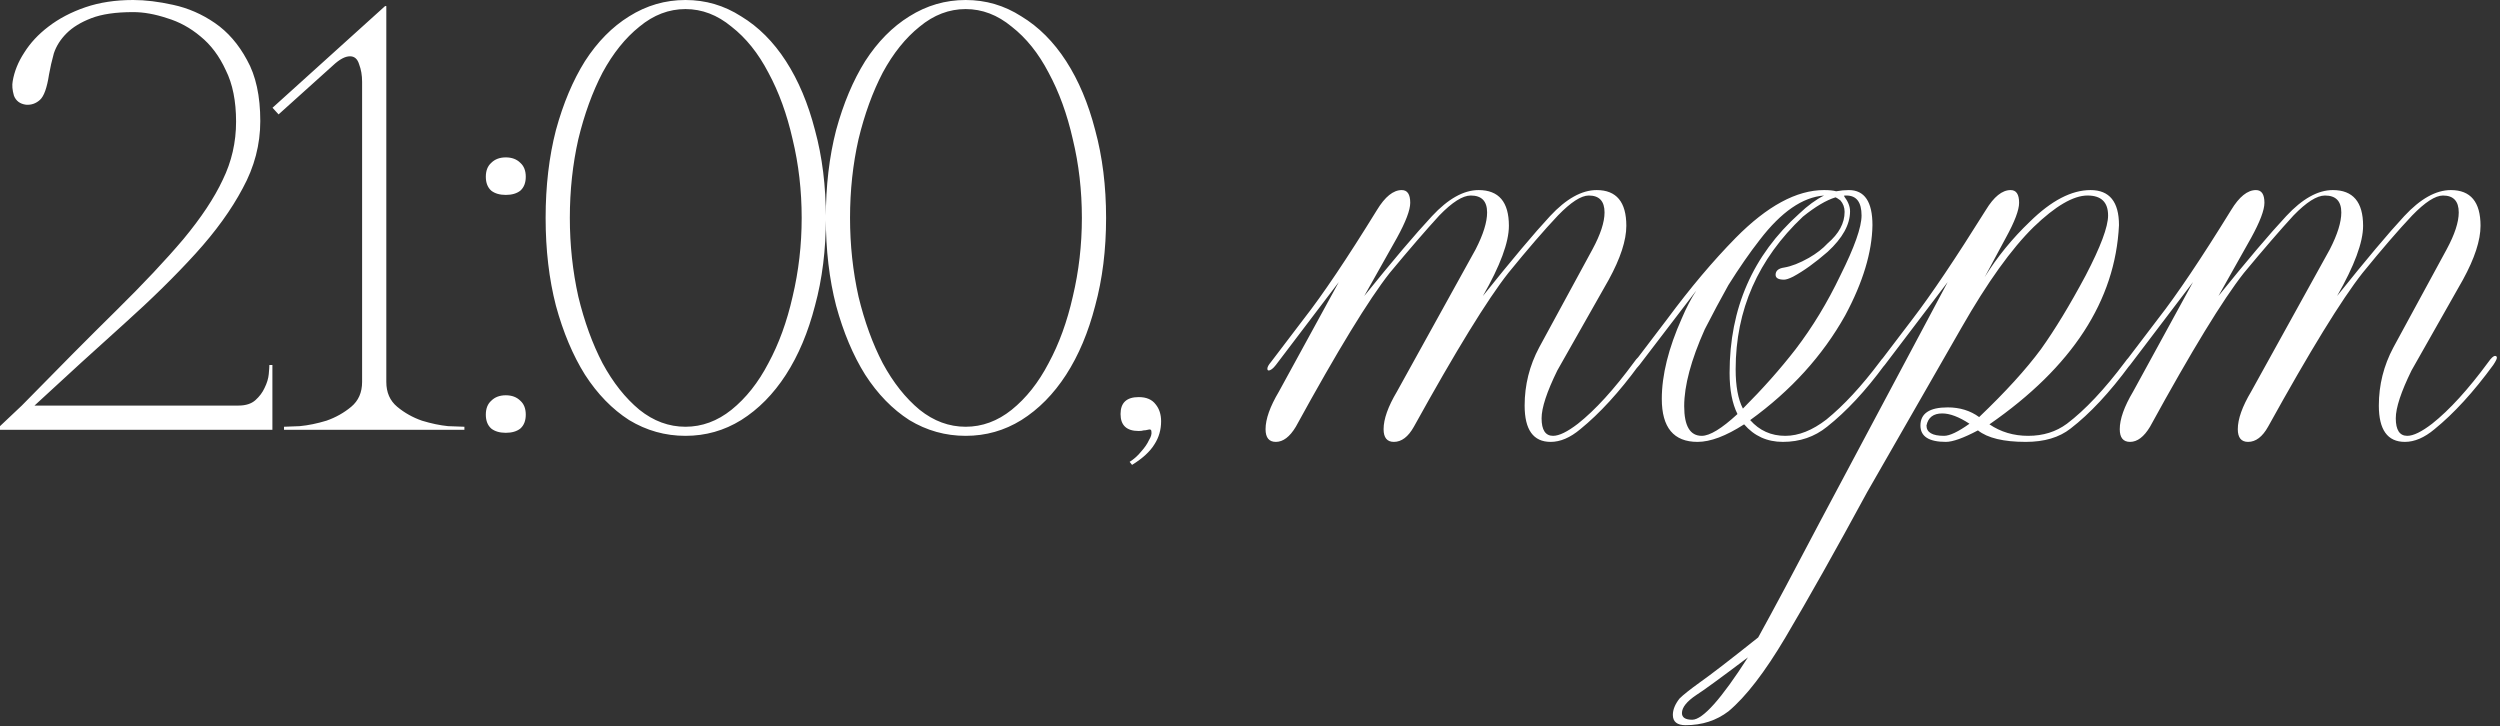<?xml version="1.0" encoding="UTF-8"?> <svg xmlns="http://www.w3.org/2000/svg" width="413" height="120" viewBox="0 0 413 120" fill="none"><rect x="0" y="0" width="413" height="120" fill="#333333" stroke="none"/><path d="M22 2C19.133 2 16.833 2.333 15.1 3C13.367 3.667 12 4.5 11 5.5C10 6.5 9.3 7.6 8.9 8.8C8.567 10 8.3 11.167 8.1 12.3C7.767 14.5 7.267 15.9 6.6 16.5C5.933 17.1 5.167 17.367 4.3 17.3C3.3 17.167 2.633 16.667 2.3 15.8C2.033 14.867 1.967 14.067 2.1 13.4C2.367 11.8 3 10.233 4 8.7C5 7.1 6.333 5.667 8 4.4C9.733 3.067 11.767 2 14.1 1.2C16.433 0.4 19.067 -3.8147e-06 22 -3.8147e-06C24 -3.8147e-06 26.2 0.267 28.6 0.8C31.067 1.333 33.367 2.333 35.5 3.8C37.633 5.267 39.4 7.3 40.8 9.9C42.267 12.5 43 15.867 43 20C43 23.867 42.033 27.567 40.1 31.1C38.233 34.633 35.633 38.233 32.3 41.9C28.967 45.567 25.033 49.433 20.5 53.5C15.967 57.567 11.033 62.067 5.7 67H39.4C40.6 67 41.533 66.7 42.2 66.1C42.867 65.5 43.367 64.833 43.7 64.1C44.1 63.3 44.333 62.533 44.4 61.8C44.467 61.067 44.5 60.567 44.5 60.3H45V71H0V70.4L3.6 67C9.6 60.867 14.8 55.633 19.2 51.3C23.667 46.9 27.367 42.967 30.3 39.5C33.233 35.967 35.4 32.7 36.8 29.7C38.267 26.7 39 23.5 39 20.1C39 16.7 38.433 13.867 37.3 11.6C36.233 9.267 34.833 7.4 33.1 6C31.433 4.6 29.6 3.6 27.6 3C25.6 2.333 23.733 2 22 2ZM63.819 1V63.1C63.819 64.833 64.419 66.2 65.62 67.2C66.82 68.2 68.186 68.967 69.719 69.5C71.253 69.967 72.686 70.267 74.019 70.4C75.419 70.467 76.32 70.5 76.719 70.5V71H46.919V70.5C47.319 70.5 48.186 70.467 49.52 70.4C50.919 70.267 52.386 69.967 53.919 69.5C55.453 68.967 56.819 68.2 58.02 67.2C59.219 66.2 59.819 64.833 59.819 63.1V13.5C59.819 12.433 59.653 11.467 59.319 10.6C59.053 9.733 58.553 9.3 57.819 9.3C57.02 9.3 56.086 9.8 55.02 10.8L46.02 18.9L45.02 17.8L63.62 1H63.819ZM80.258 29.2C80.258 28.2 80.558 27.433 81.158 26.9C81.758 26.3 82.558 26 83.558 26C84.558 26 85.358 26.3 85.958 26.9C86.558 27.433 86.858 28.2 86.858 29.2C86.858 30.2 86.558 30.967 85.958 31.5C85.358 31.967 84.558 32.2 83.558 32.2C82.558 32.2 81.758 31.967 81.158 31.5C80.558 30.967 80.258 30.2 80.258 29.2ZM80.258 68.5C80.258 67.5 80.558 66.733 81.158 66.2C81.758 65.6 82.558 65.3 83.558 65.3C84.558 65.3 85.358 65.6 85.958 66.2C86.558 66.733 86.858 67.5 86.858 68.5C86.858 69.5 86.558 70.267 85.958 70.8C85.358 71.267 84.558 71.5 83.558 71.5C82.558 71.5 81.758 71.267 81.158 70.8C80.558 70.267 80.258 69.5 80.258 68.5ZM113.237 -3.8147e-06C116.57 -3.8147e-06 119.637 0.9 122.437 2.7C125.303 4.433 127.77 6.9 129.837 10.1C131.903 13.3 133.503 17.1 134.637 21.5C135.837 25.9 136.437 30.733 136.437 36C136.437 41.267 135.837 46.1 134.637 50.5C133.503 54.9 131.903 58.7 129.837 61.9C127.77 65.1 125.303 67.6 122.437 69.4C119.637 71.133 116.57 72 113.237 72C109.903 72 106.803 71.133 103.937 69.4C101.137 67.6 98.703 65.1 96.637 61.9C94.637 58.7 93.037 54.9 91.837 50.5C90.703 46.1 90.137 41.267 90.137 36C90.137 30.733 90.703 25.9 91.837 21.5C93.037 17.1 94.637 13.3 96.637 10.1C98.703 6.9 101.137 4.433 103.937 2.7C106.803 0.9 109.903 -3.8147e-06 113.237 -3.8147e-06ZM113.237 70.5C115.97 70.5 118.503 69.567 120.837 67.7C123.237 65.767 125.27 63.2 126.937 60C128.67 56.8 130.003 53.133 130.937 49C131.937 44.8 132.437 40.467 132.437 36C132.437 31.467 131.937 27.133 130.937 23C130.003 18.867 128.67 15.2 126.937 12C125.27 8.8 123.237 6.267 120.837 4.4C118.503 2.467 115.97 1.5 113.237 1.5C110.503 1.5 107.97 2.467 105.637 4.4C103.303 6.267 101.27 8.8 99.537 12C97.87 15.2 96.537 18.867 95.537 23C94.603 27.133 94.137 31.467 94.137 36C94.137 40.467 94.603 44.8 95.537 49C96.537 53.133 97.87 56.8 99.537 60C101.27 63.2 103.303 65.767 105.637 67.7C107.97 69.567 110.503 70.5 113.237 70.5ZM159.526 -3.8147e-06C162.859 -3.8147e-06 165.926 0.9 168.726 2.7C171.592 4.433 174.059 6.9 176.126 10.1C178.192 13.3 179.792 17.1 180.926 21.5C182.126 25.9 182.726 30.733 182.726 36C182.726 41.267 182.126 46.1 180.926 50.5C179.792 54.9 178.192 58.7 176.126 61.9C174.059 65.1 171.592 67.6 168.726 69.4C165.926 71.133 162.859 72 159.526 72C156.192 72 153.092 71.133 150.226 69.4C147.426 67.6 144.992 65.1 142.926 61.9C140.926 58.7 139.326 54.9 138.126 50.5C136.992 46.1 136.426 41.267 136.426 36C136.426 30.733 136.992 25.9 138.126 21.5C139.326 17.1 140.926 13.3 142.926 10.1C144.992 6.9 147.426 4.433 150.226 2.7C153.092 0.9 156.192 -3.8147e-06 159.526 -3.8147e-06ZM159.526 70.5C162.259 70.5 164.792 69.567 167.126 67.7C169.526 65.767 171.559 63.2 173.226 60C174.959 56.8 176.292 53.133 177.226 49C178.226 44.8 178.726 40.467 178.726 36C178.726 31.467 178.226 27.133 177.226 23C176.292 18.867 174.959 15.2 173.226 12C171.559 8.8 169.526 6.267 167.126 4.4C164.792 2.467 162.259 1.5 159.526 1.5C156.792 1.5 154.259 2.467 151.926 4.4C149.592 6.267 147.559 8.8 145.826 12C144.159 15.2 142.826 18.867 141.826 23C140.892 27.133 140.426 31.467 140.426 36C140.426 40.467 140.892 44.8 141.826 49C142.826 53.133 144.159 56.8 145.826 60C147.559 63.2 149.592 65.767 151.926 67.7C154.259 69.567 156.792 70.5 159.526 70.5ZM185.115 68.4C185.115 66.533 186.115 65.6 188.115 65.6C189.382 65.6 190.315 66 190.915 66.8C191.515 67.533 191.815 68.467 191.815 69.6C191.815 71 191.448 72.267 190.715 73.4C189.982 74.6 188.748 75.733 187.015 76.8L186.615 76.3C187.348 75.833 187.982 75.267 188.515 74.6C189.115 73.933 189.548 73.3 189.815 72.7C190.148 72.167 190.282 71.7 190.215 71.3C190.215 70.967 190.015 70.867 189.615 71C189.348 71.067 189.115 71.1 188.915 71.1C188.715 71.167 188.448 71.2 188.115 71.2C186.115 71.2 185.115 70.267 185.115 68.4ZM243.77 41.2C245.037 38.733 245.67 36.7 245.67 35.1C245.67 33.233 244.77 32.3 242.97 32.3C241.637 32.3 239.904 33.4 237.77 35.6C235.57 38 232.837 41.167 229.57 45.1C226.104 49.5 220.937 57.967 214.07 70.5C213.07 72.167 211.97 73 210.77 73C209.637 73 209.07 72.3 209.07 70.9C209.07 69.233 209.804 67.167 211.27 64.7L221.17 46.6L210.77 60.3C210.304 60.9 209.904 61.2 209.57 61.2C209.437 61.2 209.37 61.1 209.37 60.9C209.37 60.633 209.57 60.267 209.97 59.8L215.37 52.7C218.504 48.7 222.537 42.7 227.47 34.7C228.804 32.5 230.17 31.4 231.57 31.4C232.504 31.4 232.97 32.1 232.97 33.5C232.97 34.7 232.237 36.633 230.77 39.3L225.37 48.9C230.104 43.033 233.837 38.633 236.57 35.7C239.237 32.833 241.804 31.4 244.27 31.4C247.604 31.4 249.27 33.367 249.27 37.3C249.27 40.033 247.837 43.9 244.97 48.9C249.77 42.9 253.47 38.5 256.07 35.7C258.737 32.833 261.304 31.4 263.77 31.4C267.037 31.4 268.67 33.367 268.67 37.3C268.67 39.7 267.704 42.667 265.77 46.2L257.27 61.2C255.537 64.733 254.67 67.367 254.67 69.1C254.67 71.033 255.304 72 256.57 72C257.57 72 258.937 71.333 260.67 70C263.537 67.733 266.637 64.333 269.97 59.8C270.437 59.133 270.804 58.8 271.07 58.8C271.27 58.8 271.37 58.9 271.37 59.1C271.37 59.3 271.17 59.7 270.77 60.3C267.504 64.767 264.27 68.3 261.07 70.9C259.404 72.3 257.77 73 256.17 73C253.304 73 251.87 71 251.87 67C251.87 63.6 252.67 60.4 254.27 57.4L263.07 41.2C264.404 38.733 265.07 36.7 265.07 35.1C265.07 33.233 264.204 32.3 262.47 32.3C261.204 32.3 259.504 33.4 257.37 35.6C255.104 38 252.37 41.167 249.17 45.1C245.704 49.5 240.504 57.967 233.57 70.5C232.637 72.167 231.537 73 230.27 73C229.137 73 228.57 72.3 228.57 70.9C228.57 69.233 229.304 67.167 230.77 64.7L243.77 41.2ZM305.429 31.4C308.029 31.4 309.329 33.333 309.329 37.2C309.262 41.667 307.762 46.633 304.829 52.1C301.096 58.767 295.862 64.533 289.129 69.4C290.662 71.133 292.596 72 294.929 72C297.129 72 299.396 71.1 301.729 69.3C304.596 66.967 307.529 63.8 310.529 59.8C310.996 59.133 311.362 58.8 311.629 58.8C311.829 58.8 311.929 58.9 311.929 59.1C311.929 59.3 311.729 59.7 311.329 60.3C308.196 64.567 305.029 67.967 301.829 70.5C299.762 72.167 297.329 73 294.529 73C291.929 73 289.796 72.033 288.129 70.1C285.129 72.033 282.562 73 280.429 73C276.496 73 274.529 70.633 274.529 65.9C274.529 61.967 275.629 57.533 277.829 52.6C278.562 50.867 279.362 49.333 280.229 48L270.829 60.3C270.362 60.9 269.962 61.2 269.629 61.2C269.496 61.2 269.429 61.1 269.429 60.9C269.429 60.633 269.629 60.267 270.029 59.8L275.429 52.7C279.229 47.567 282.996 43.1 286.729 39.3C291.929 34.033 296.796 31.4 301.329 31.4C302.196 31.4 302.862 31.467 303.329 31.6C304.062 31.467 304.762 31.4 305.429 31.4ZM290.729 39.6C289.062 41.733 287.329 44.233 285.529 47.1C284.262 49.367 282.962 51.8 281.629 54.4C279.362 59.467 278.229 63.7 278.229 67.1C278.229 70.367 279.196 72 281.129 72C282.462 72 284.429 70.8 287.029 68.4C286.162 66.667 285.729 64.4 285.729 61.6C285.729 50.933 289.562 42.167 297.229 35.3C298.629 33.967 299.996 32.967 301.329 32.3C297.796 32.567 294.262 35 290.729 39.6ZM304.629 32.3L304.729 32.4H304.629C305.296 33.267 305.629 34.1 305.629 34.9C305.629 37.1 304.396 39.333 301.929 41.6C299.862 43.4 297.962 44.767 296.229 45.7C295.562 46.033 295.062 46.2 294.729 46.2C293.796 46.2 293.329 45.933 293.329 45.4C293.329 44.733 293.796 44.333 294.729 44.2C295.929 44 297.296 43.467 298.829 42.6C300.096 41.867 301.129 41.067 301.929 40.2C303.796 38.6 304.729 36.867 304.729 35C304.729 34.267 304.496 33.633 304.029 33.1C303.562 32.767 303.296 32.6 303.229 32.6C301.696 33.067 299.896 34.133 297.829 35.8C290.429 42.8 286.729 51.2 286.729 61C286.729 63.8 287.129 65.967 287.929 67.5C291.196 64.233 294.096 60.967 296.629 57.7C299.429 54.033 301.896 49.967 304.029 45.5C306.362 40.833 307.529 37.533 307.529 35.6C307.529 33.4 306.696 32.3 305.029 32.3H304.629ZM321.156 72C322.09 72 323.49 71.333 325.356 70C323.623 68.867 322.123 68.3 320.856 68.3C319.39 68.3 318.523 68.967 318.256 70.3C318.256 71.433 319.223 72 321.156 72ZM280.256 114.8C278.656 115.867 277.856 116.867 277.856 117.8C277.856 118.533 278.423 118.9 279.556 118.9C281.29 118.9 284.356 115.467 288.756 108.6C284.156 112.067 281.323 114.133 280.256 114.8ZM327.856 45.8C329.923 42.467 332.423 39.4 335.356 36.6C338.89 33.133 342.223 31.4 345.356 31.4C348.49 31.4 350.056 33.333 350.056 37.2C349.456 49.667 342.323 60.633 328.656 70.1C330.523 71.367 332.656 72 335.056 72C337.523 72 339.656 71.333 341.456 70C344.456 67.733 347.656 64.333 351.056 59.8C351.523 59.133 351.89 58.8 352.156 58.8C352.356 58.8 352.456 58.9 352.456 59.1C352.456 59.3 352.256 59.7 351.856 60.3C348.523 64.833 345.256 68.333 342.056 70.8C340.19 72.267 337.723 73 334.656 73C330.99 73 328.356 72.367 326.756 71.1C324.356 72.367 322.59 73 321.456 73C318.656 73 317.256 72.1 317.256 70.3C317.256 68.3 318.756 67.3 321.756 67.3C323.756 67.3 325.49 67.833 326.956 68.9C331.29 64.767 334.69 61.033 337.156 57.7C339.49 54.433 341.956 50.367 344.556 45.5C347.023 40.767 348.256 37.467 348.256 35.6C348.256 33.4 347.123 32.3 344.856 32.3C342.523 32.3 339.556 34.033 335.956 37.5C332.29 41.1 328.323 46.633 324.056 54.1L308.456 81.3C303.323 90.767 298.823 98.767 294.956 105.3C291.556 111.033 288.423 115.1 285.556 117.5C283.556 119.033 281.19 119.8 278.456 119.8C277.056 119.8 276.356 119.233 276.356 118.1C276.356 117.233 276.723 116.333 277.456 115.4C278.056 114.8 279.19 113.9 280.856 112.7C282.656 111.433 285.856 108.967 290.456 105.3C292.923 100.833 296.323 94.467 300.656 86.2L321.756 46.6L311.356 60.3C310.89 60.9 310.49 61.2 310.156 61.2C310.023 61.2 309.956 61.1 309.956 60.9C309.956 60.633 310.156 60.267 310.556 59.8L315.956 52.7C319.023 48.7 323.056 42.7 328.056 34.7C329.39 32.5 330.756 31.4 332.156 31.4C333.09 31.4 333.556 32.1 333.556 33.5C333.556 34.7 332.823 36.633 331.356 39.3L327.856 45.8ZM384.884 41.2C386.15 38.733 386.784 36.7 386.784 35.1C386.784 33.233 385.884 32.3 384.084 32.3C382.75 32.3 381.017 33.4 378.884 35.6C376.684 38 373.95 41.167 370.684 45.1C367.217 49.5 362.05 57.967 355.184 70.5C354.184 72.167 353.084 73 351.884 73C350.75 73 350.184 72.3 350.184 70.9C350.184 69.233 350.917 67.167 352.384 64.7L362.284 46.6L351.884 60.3C351.417 60.9 351.017 61.2 350.684 61.2C350.55 61.2 350.484 61.1 350.484 60.9C350.484 60.633 350.684 60.267 351.084 59.8L356.484 52.7C359.617 48.7 363.65 42.7 368.584 34.7C369.917 32.5 371.284 31.4 372.684 31.4C373.617 31.4 374.084 32.1 374.084 33.5C374.084 34.7 373.35 36.633 371.884 39.3L366.484 48.9C371.217 43.033 374.95 38.633 377.684 35.7C380.35 32.833 382.917 31.4 385.384 31.4C388.717 31.4 390.384 33.367 390.384 37.3C390.384 40.033 388.95 43.9 386.084 48.9C390.884 42.9 394.584 38.5 397.184 35.7C399.85 32.833 402.417 31.4 404.884 31.4C408.15 31.4 409.784 33.367 409.784 37.3C409.784 39.7 408.817 42.667 406.884 46.2L398.384 61.2C396.65 64.733 395.784 67.367 395.784 69.1C395.784 71.033 396.417 72 397.684 72C398.684 72 400.05 71.333 401.784 70C404.65 67.733 407.75 64.333 411.084 59.8C411.55 59.133 411.917 58.8 412.184 58.8C412.384 58.8 412.484 58.9 412.484 59.1C412.484 59.3 412.284 59.7 411.884 60.3C408.617 64.767 405.384 68.3 402.184 70.9C400.517 72.3 398.884 73 397.284 73C394.417 73 392.984 71 392.984 67C392.984 63.6 393.784 60.4 395.384 57.4L404.184 41.2C405.517 38.733 406.184 36.7 406.184 35.1C406.184 33.233 405.317 32.3 403.584 32.3C402.317 32.3 400.617 33.4 398.484 35.6C396.217 38 393.484 41.167 390.284 45.1C386.817 49.5 381.617 57.967 374.684 70.5C373.75 72.167 372.65 73 371.384 73C370.25 73 369.684 72.3 369.684 70.9C369.684 69.233 370.417 67.167 371.884 64.7L384.884 41.2Z" fill="white"></path></svg> 